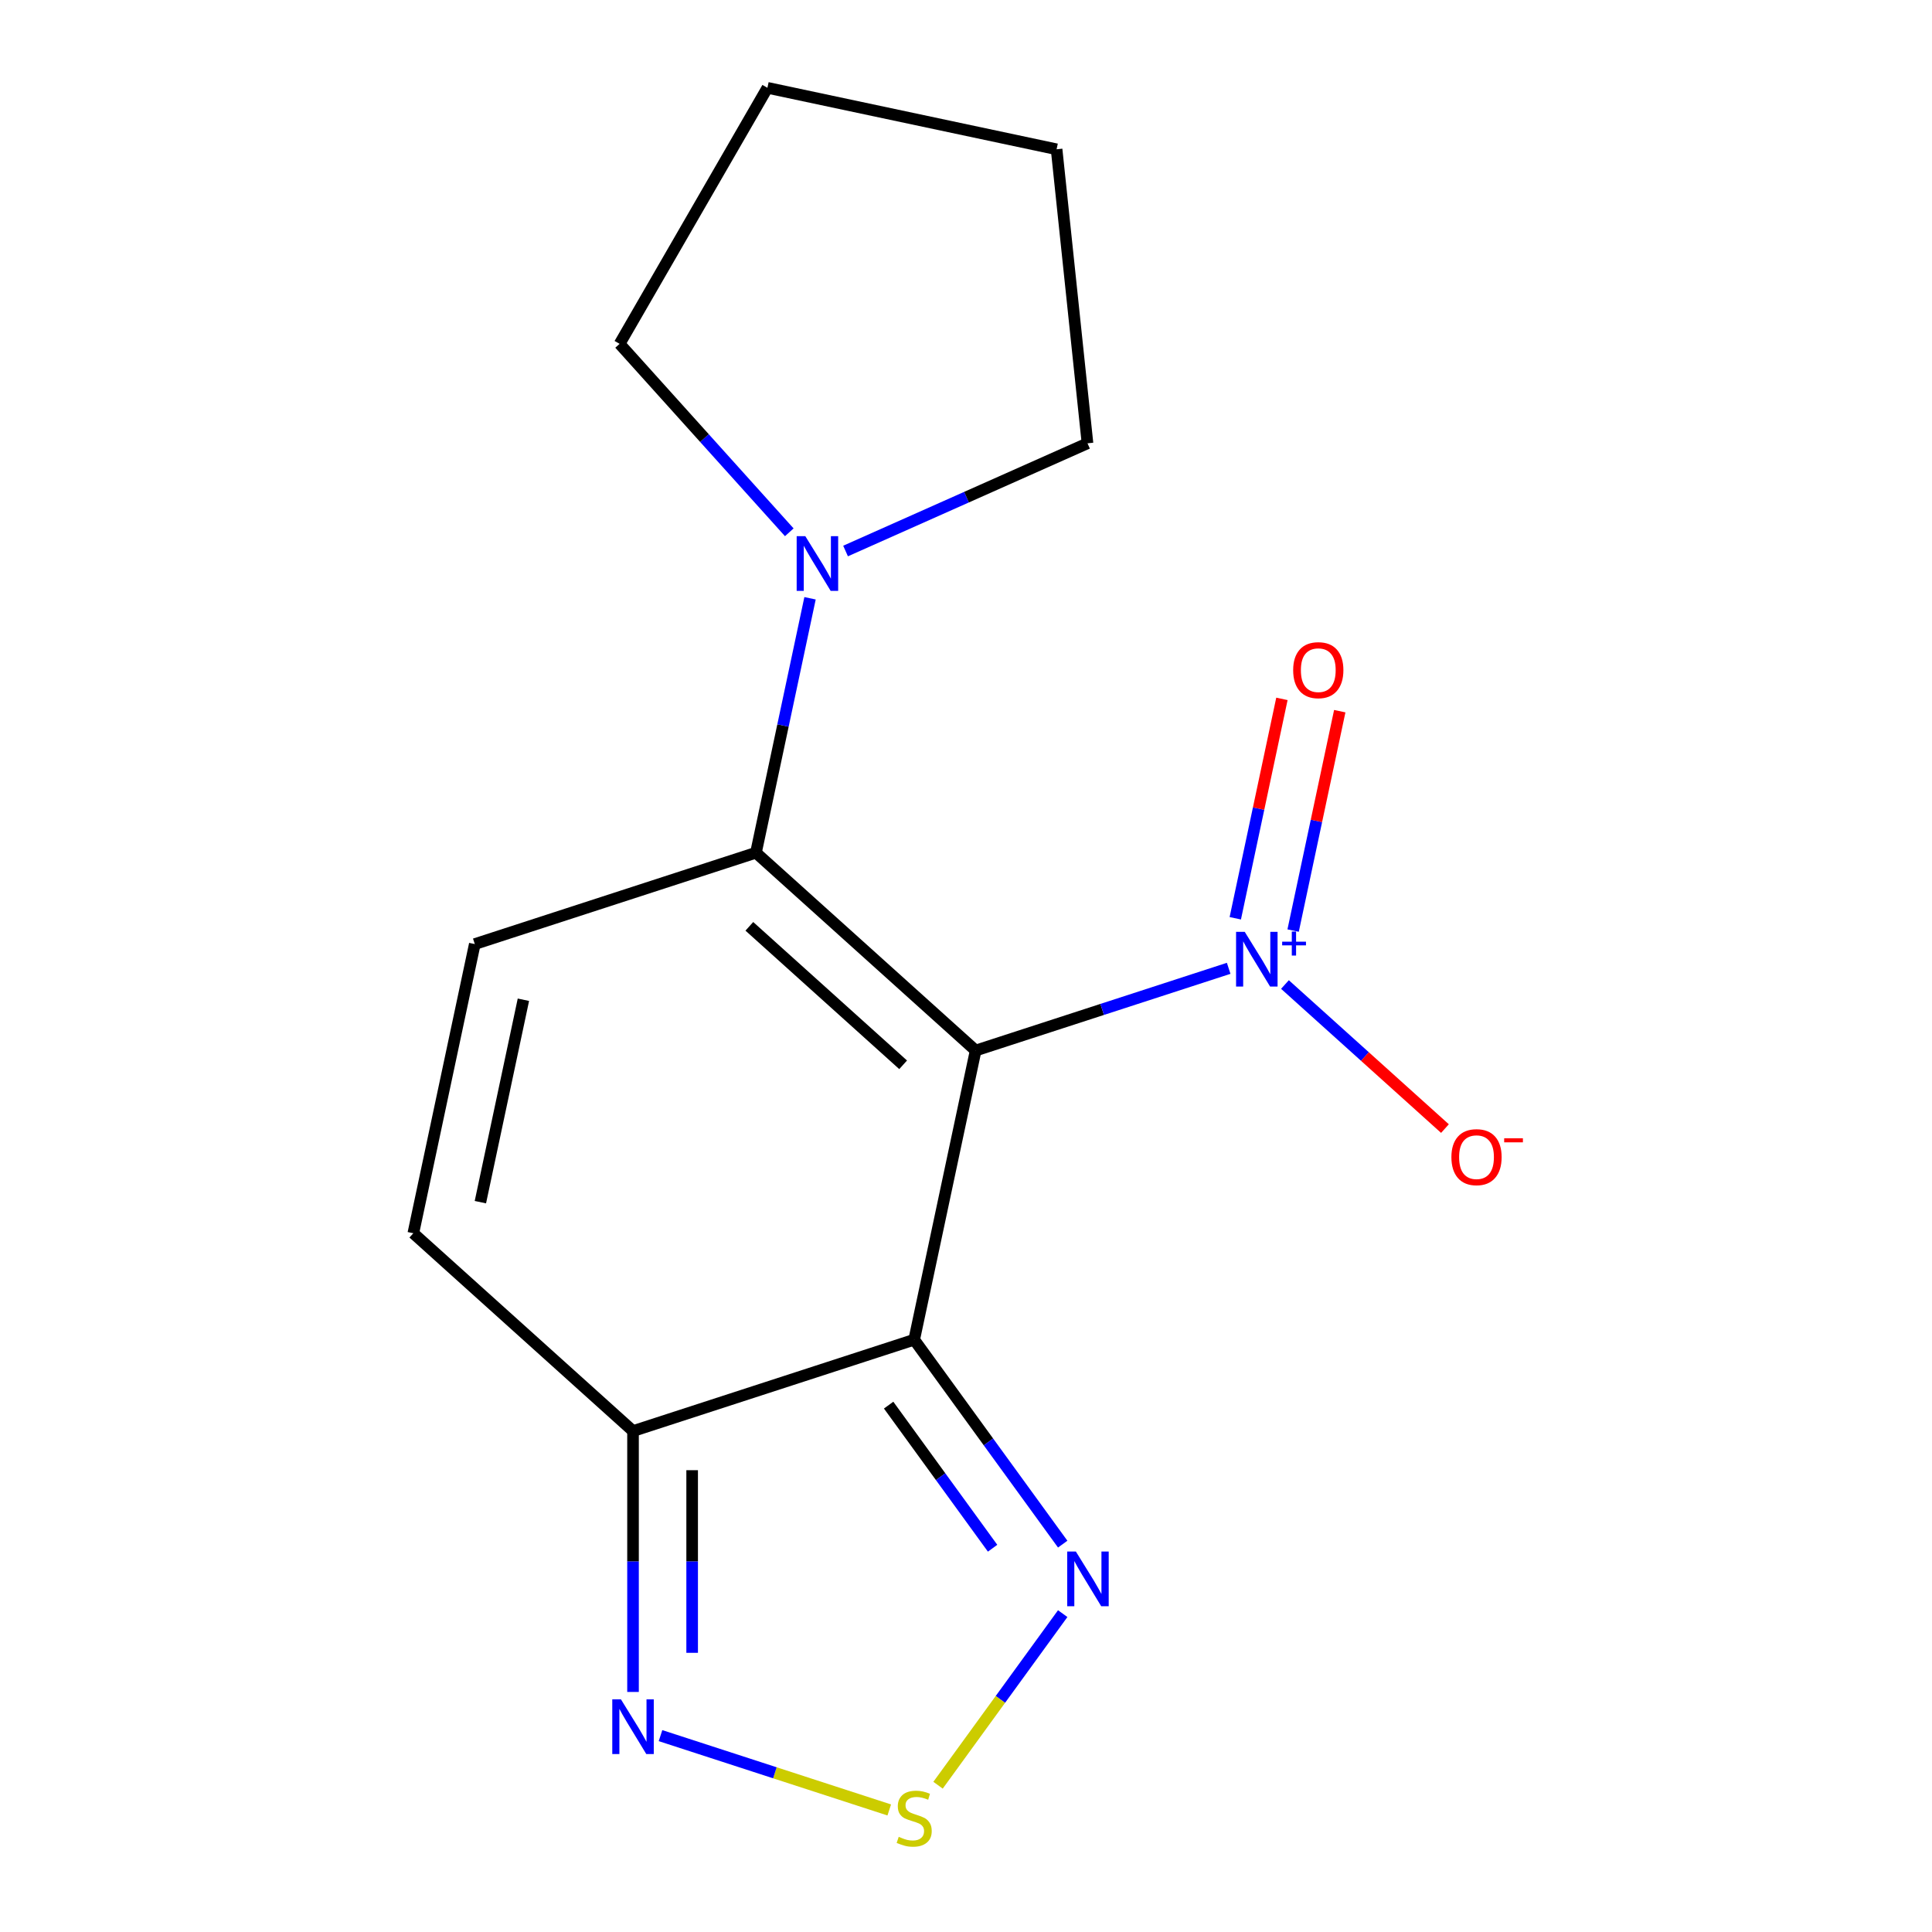 <?xml version='1.0' encoding='iso-8859-1'?>
<svg version='1.1' baseProfile='full'
              xmlns='http://www.w3.org/2000/svg'
                      xmlns:rdkit='http://www.rdkit.org/xml'
                      xmlns:xlink='http://www.w3.org/1999/xlink'
                  xml:space='preserve'
width='1000px' height='1000px' viewBox='0 0 1000 1000'>
<!-- END OF HEADER -->
<rect style='opacity:1.0;fill:#FFFFFF;stroke:none' width='1000' height='1000' x='0' y='0'> </rect>
<path class='bond-0' d='M 504.997,543.755 L 473.182,693.43' style='fill:none;fill-rule:evenodd;stroke:#000000;stroke-width:6px;stroke-linecap:butt;stroke-linejoin:miter;stroke-opacity:1' />
<path class='bond-1' d='M 504.997,543.755 L 391.281,441.365' style='fill:none;fill-rule:evenodd;stroke:#000000;stroke-width:6px;stroke-linecap:butt;stroke-linejoin:miter;stroke-opacity:1' />
<path class='bond-1' d='M 467.461,551.139 L 387.86,479.466' style='fill:none;fill-rule:evenodd;stroke:#000000;stroke-width:6px;stroke-linecap:butt;stroke-linejoin:miter;stroke-opacity:1' />
<path class='bond-2' d='M 504.997,543.755 L 570.479,522.478' style='fill:none;fill-rule:evenodd;stroke:#000000;stroke-width:6px;stroke-linecap:butt;stroke-linejoin:miter;stroke-opacity:1' />
<path class='bond-2' d='M 570.479,522.478 L 635.961,501.202' style='fill:none;fill-rule:evenodd;stroke:#0000FF;stroke-width:6px;stroke-linecap:butt;stroke-linejoin:miter;stroke-opacity:1' />
<path class='bond-3' d='M 473.182,693.43 L 327.652,740.716' style='fill:none;fill-rule:evenodd;stroke:#000000;stroke-width:6px;stroke-linecap:butt;stroke-linejoin:miter;stroke-opacity:1' />
<path class='bond-4' d='M 473.182,693.43 L 511.62,746.335' style='fill:none;fill-rule:evenodd;stroke:#000000;stroke-width:6px;stroke-linecap:butt;stroke-linejoin:miter;stroke-opacity:1' />
<path class='bond-4' d='M 511.62,746.335 L 550.057,799.24' style='fill:none;fill-rule:evenodd;stroke:#0000FF;stroke-width:6px;stroke-linecap:butt;stroke-linejoin:miter;stroke-opacity:1' />
<path class='bond-4' d='M 459.954,727.29 L 486.861,764.324' style='fill:none;fill-rule:evenodd;stroke:#000000;stroke-width:6px;stroke-linecap:butt;stroke-linejoin:miter;stroke-opacity:1' />
<path class='bond-4' d='M 486.861,764.324 L 513.767,801.357' style='fill:none;fill-rule:evenodd;stroke:#0000FF;stroke-width:6px;stroke-linecap:butt;stroke-linejoin:miter;stroke-opacity:1' />
<path class='bond-6' d='M 391.281,441.365 L 245.751,488.65' style='fill:none;fill-rule:evenodd;stroke:#000000;stroke-width:6px;stroke-linecap:butt;stroke-linejoin:miter;stroke-opacity:1' />
<path class='bond-8' d='M 391.281,441.365 L 405.277,375.52' style='fill:none;fill-rule:evenodd;stroke:#000000;stroke-width:6px;stroke-linecap:butt;stroke-linejoin:miter;stroke-opacity:1' />
<path class='bond-8' d='M 405.277,375.52 L 419.273,309.674' style='fill:none;fill-rule:evenodd;stroke:#0000FF;stroke-width:6px;stroke-linecap:butt;stroke-linejoin:miter;stroke-opacity:1' />
<path class='bond-10' d='M 665.092,509.584 L 706.5,546.867' style='fill:none;fill-rule:evenodd;stroke:#0000FF;stroke-width:6px;stroke-linecap:butt;stroke-linejoin:miter;stroke-opacity:1' />
<path class='bond-10' d='M 706.5,546.867 L 747.907,584.151' style='fill:none;fill-rule:evenodd;stroke:#FF0000;stroke-width:6px;stroke-linecap:butt;stroke-linejoin:miter;stroke-opacity:1' />
<path class='bond-11' d='M 669.317,481.665 L 681.387,424.883' style='fill:none;fill-rule:evenodd;stroke:#0000FF;stroke-width:6px;stroke-linecap:butt;stroke-linejoin:miter;stroke-opacity:1' />
<path class='bond-11' d='M 681.387,424.883 L 693.456,368.101' style='fill:none;fill-rule:evenodd;stroke:#FF0000;stroke-width:6px;stroke-linecap:butt;stroke-linejoin:miter;stroke-opacity:1' />
<path class='bond-11' d='M 639.382,475.302 L 651.452,418.52' style='fill:none;fill-rule:evenodd;stroke:#0000FF;stroke-width:6px;stroke-linecap:butt;stroke-linejoin:miter;stroke-opacity:1' />
<path class='bond-11' d='M 651.452,418.52 L 663.521,361.738' style='fill:none;fill-rule:evenodd;stroke:#FF0000;stroke-width:6px;stroke-linecap:butt;stroke-linejoin:miter;stroke-opacity:1' />
<path class='bond-7' d='M 327.652,740.716 L 327.652,808.233' style='fill:none;fill-rule:evenodd;stroke:#000000;stroke-width:6px;stroke-linecap:butt;stroke-linejoin:miter;stroke-opacity:1' />
<path class='bond-7' d='M 327.652,808.233 L 327.652,875.75' style='fill:none;fill-rule:evenodd;stroke:#0000FF;stroke-width:6px;stroke-linecap:butt;stroke-linejoin:miter;stroke-opacity:1' />
<path class='bond-7' d='M 358.256,760.971 L 358.256,808.233' style='fill:none;fill-rule:evenodd;stroke:#000000;stroke-width:6px;stroke-linecap:butt;stroke-linejoin:miter;stroke-opacity:1' />
<path class='bond-7' d='M 358.256,808.233 L 358.256,855.495' style='fill:none;fill-rule:evenodd;stroke:#0000FF;stroke-width:6px;stroke-linecap:butt;stroke-linejoin:miter;stroke-opacity:1' />
<path class='bond-16' d='M 327.652,740.716 L 213.936,638.326' style='fill:none;fill-rule:evenodd;stroke:#000000;stroke-width:6px;stroke-linecap:butt;stroke-linejoin:miter;stroke-opacity:1' />
<path class='bond-5' d='M 550.057,835.211 L 517.795,879.617' style='fill:none;fill-rule:evenodd;stroke:#0000FF;stroke-width:6px;stroke-linecap:butt;stroke-linejoin:miter;stroke-opacity:1' />
<path class='bond-5' d='M 517.795,879.617 L 485.532,924.023' style='fill:none;fill-rule:evenodd;stroke:#CCCC00;stroke-width:6px;stroke-linecap:butt;stroke-linejoin:miter;stroke-opacity:1' />
<path class='bond-17' d='M 460.277,936.828 L 401.077,917.593' style='fill:none;fill-rule:evenodd;stroke:#CCCC00;stroke-width:6px;stroke-linecap:butt;stroke-linejoin:miter;stroke-opacity:1' />
<path class='bond-17' d='M 401.077,917.593 L 341.878,898.358' style='fill:none;fill-rule:evenodd;stroke:#0000FF;stroke-width:6px;stroke-linecap:butt;stroke-linejoin:miter;stroke-opacity:1' />
<path class='bond-9' d='M 245.751,488.65 L 213.936,638.326' style='fill:none;fill-rule:evenodd;stroke:#000000;stroke-width:6px;stroke-linecap:butt;stroke-linejoin:miter;stroke-opacity:1' />
<path class='bond-9' d='M 270.914,517.465 L 248.643,622.238' style='fill:none;fill-rule:evenodd;stroke:#000000;stroke-width:6px;stroke-linecap:butt;stroke-linejoin:miter;stroke-opacity:1' />
<path class='bond-12' d='M 408.53,275.512 L 364.618,226.743' style='fill:none;fill-rule:evenodd;stroke:#0000FF;stroke-width:6px;stroke-linecap:butt;stroke-linejoin:miter;stroke-opacity:1' />
<path class='bond-12' d='M 364.618,226.743 L 320.705,177.973' style='fill:none;fill-rule:evenodd;stroke:#000000;stroke-width:6px;stroke-linecap:butt;stroke-linejoin:miter;stroke-opacity:1' />
<path class='bond-13' d='M 437.661,285.204 L 500.273,257.327' style='fill:none;fill-rule:evenodd;stroke:#0000FF;stroke-width:6px;stroke-linecap:butt;stroke-linejoin:miter;stroke-opacity:1' />
<path class='bond-13' d='M 500.273,257.327 L 562.886,229.45' style='fill:none;fill-rule:evenodd;stroke:#000000;stroke-width:6px;stroke-linecap:butt;stroke-linejoin:miter;stroke-opacity:1' />
<path class='bond-15' d='M 320.705,177.973 L 397.215,45.455' style='fill:none;fill-rule:evenodd;stroke:#000000;stroke-width:6px;stroke-linecap:butt;stroke-linejoin:miter;stroke-opacity:1' />
<path class='bond-14' d='M 562.886,229.45 L 546.891,77.269' style='fill:none;fill-rule:evenodd;stroke:#000000;stroke-width:6px;stroke-linecap:butt;stroke-linejoin:miter;stroke-opacity:1' />
<path class='bond-18' d='M 546.891,77.269 L 397.215,45.455' style='fill:none;fill-rule:evenodd;stroke:#000000;stroke-width:6px;stroke-linecap:butt;stroke-linejoin:miter;stroke-opacity:1' />
<path  class='atom-3' d='M 644.267 482.309
L 653.547 497.309
Q 654.467 498.789, 655.947 501.469
Q 657.427 504.149, 657.507 504.309
L 657.507 482.309
L 661.267 482.309
L 661.267 510.629
L 657.387 510.629
L 647.427 494.229
Q 646.267 492.309, 645.027 490.109
Q 643.827 487.909, 643.467 487.229
L 643.467 510.629
L 639.787 510.629
L 639.787 482.309
L 644.267 482.309
' fill='#0000FF'/>
<path  class='atom-3' d='M 663.643 487.414
L 668.632 487.414
L 668.632 482.16
L 670.85 482.16
L 670.85 487.414
L 675.972 487.414
L 675.972 489.315
L 670.85 489.315
L 670.85 494.595
L 668.632 494.595
L 668.632 489.315
L 663.643 489.315
L 663.643 487.414
' fill='#0000FF'/>
<path  class='atom-5' d='M 556.865 803.066
L 566.145 818.066
Q 567.065 819.546, 568.545 822.226
Q 570.025 824.906, 570.105 825.066
L 570.105 803.066
L 573.865 803.066
L 573.865 831.386
L 569.985 831.386
L 560.025 814.986
Q 558.865 813.066, 557.625 810.866
Q 556.425 808.666, 556.065 807.986
L 556.065 831.386
L 552.385 831.386
L 552.385 803.066
L 556.865 803.066
' fill='#0000FF'/>
<path  class='atom-6' d='M 465.182 950.741
Q 465.502 950.861, 466.822 951.421
Q 468.142 951.981, 469.582 952.341
Q 471.062 952.661, 472.502 952.661
Q 475.182 952.661, 476.742 951.381
Q 478.302 950.061, 478.302 947.781
Q 478.302 946.221, 477.502 945.261
Q 476.742 944.301, 475.542 943.781
Q 474.342 943.261, 472.342 942.661
Q 469.822 941.901, 468.302 941.181
Q 466.822 940.461, 465.742 938.941
Q 464.702 937.421, 464.702 934.861
Q 464.702 931.301, 467.102 929.101
Q 469.542 926.901, 474.342 926.901
Q 477.622 926.901, 481.342 928.461
L 480.422 931.541
Q 477.022 930.141, 474.462 930.141
Q 471.702 930.141, 470.182 931.301
Q 468.662 932.421, 468.702 934.381
Q 468.702 935.901, 469.462 936.821
Q 470.262 937.741, 471.382 938.261
Q 472.542 938.781, 474.462 939.381
Q 477.022 940.181, 478.542 940.981
Q 480.062 941.781, 481.142 943.421
Q 482.262 945.021, 482.262 947.781
Q 482.262 951.701, 479.622 953.821
Q 477.022 955.901, 472.662 955.901
Q 470.142 955.901, 468.222 955.341
Q 466.342 954.821, 464.102 953.901
L 465.182 950.741
' fill='#CCCC00'/>
<path  class='atom-8' d='M 321.392 879.576
L 330.672 894.576
Q 331.592 896.056, 333.072 898.736
Q 334.552 901.416, 334.632 901.576
L 334.632 879.576
L 338.392 879.576
L 338.392 907.896
L 334.512 907.896
L 324.552 891.496
Q 323.392 889.576, 322.152 887.376
Q 320.952 885.176, 320.592 884.496
L 320.592 907.896
L 316.912 907.896
L 316.912 879.576
L 321.392 879.576
' fill='#0000FF'/>
<path  class='atom-9' d='M 416.835 277.529
L 426.115 292.529
Q 427.035 294.009, 428.515 296.689
Q 429.995 299.369, 430.075 299.529
L 430.075 277.529
L 433.835 277.529
L 433.835 305.849
L 429.955 305.849
L 419.995 289.449
Q 418.835 287.529, 417.595 285.329
Q 416.395 283.129, 416.035 282.449
L 416.035 305.849
L 412.355 305.849
L 412.355 277.529
L 416.835 277.529
' fill='#0000FF'/>
<path  class='atom-11' d='M 751.242 598.939
Q 751.242 592.139, 754.602 588.339
Q 757.962 584.539, 764.242 584.539
Q 770.522 584.539, 773.882 588.339
Q 777.242 592.139, 777.242 598.939
Q 777.242 605.819, 773.842 609.739
Q 770.442 613.619, 764.242 613.619
Q 758.002 613.619, 754.602 609.739
Q 751.242 605.859, 751.242 598.939
M 764.242 610.419
Q 768.562 610.419, 770.882 607.539
Q 773.242 604.619, 773.242 598.939
Q 773.242 593.379, 770.882 590.579
Q 768.562 587.739, 764.242 587.739
Q 759.922 587.739, 757.562 590.539
Q 755.242 593.339, 755.242 598.939
Q 755.242 604.659, 757.562 607.539
Q 759.922 610.419, 764.242 610.419
' fill='#FF0000'/>
<path  class='atom-11' d='M 778.562 589.162
L 788.251 589.162
L 788.251 591.274
L 778.562 591.274
L 778.562 589.162
' fill='#FF0000'/>
<path  class='atom-12' d='M 669.341 346.873
Q 669.341 340.073, 672.701 336.273
Q 676.061 332.473, 682.341 332.473
Q 688.621 332.473, 691.981 336.273
Q 695.341 340.073, 695.341 346.873
Q 695.341 353.753, 691.941 357.673
Q 688.541 361.553, 682.341 361.553
Q 676.101 361.553, 672.701 357.673
Q 669.341 353.793, 669.341 346.873
M 682.341 358.353
Q 686.661 358.353, 688.981 355.473
Q 691.341 352.553, 691.341 346.873
Q 691.341 341.313, 688.981 338.513
Q 686.661 335.673, 682.341 335.673
Q 678.021 335.673, 675.661 338.473
Q 673.341 341.273, 673.341 346.873
Q 673.341 352.593, 675.661 355.473
Q 678.021 358.353, 682.341 358.353
' fill='#FF0000'/>
</svg>
